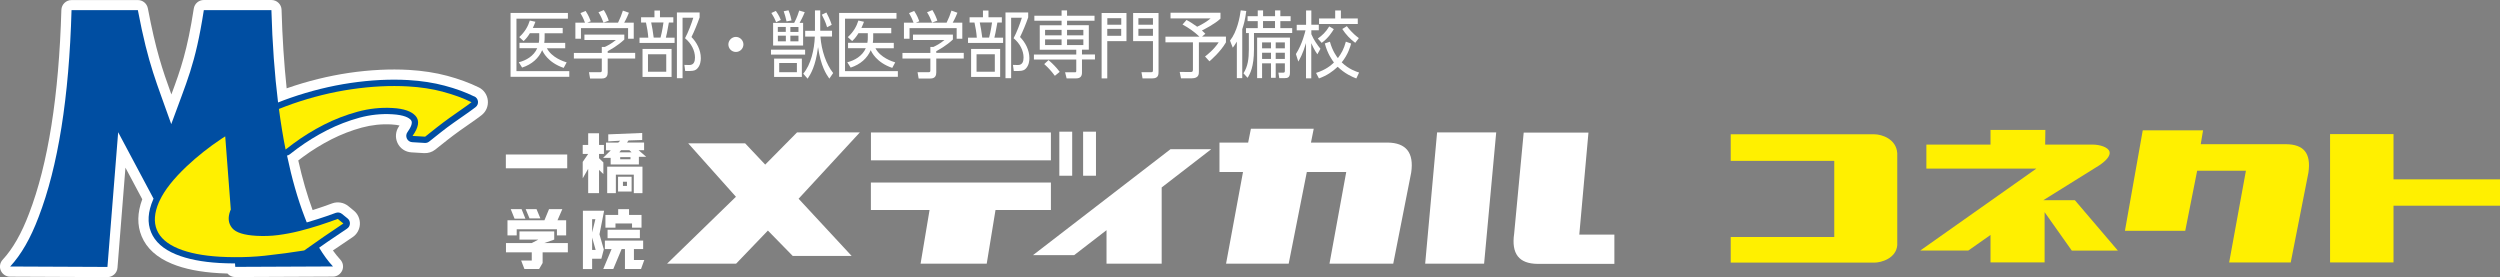 <?xml version="1.0" encoding="UTF-8"?><svg id="_レイヤー_2" xmlns="http://www.w3.org/2000/svg" width="398.39" height="44.15" viewBox="0 0 398.39 44.15"><rect x="0" y="0" width="398.39" height="44.15" fill="#808080" stroke="none"/><defs><style>.cls-1{fill:#fff;}.cls-2{fill:#004ea2;}.cls-3{fill:#fff000;}</style></defs><g id="_レイヤー_1-2"><path class="cls-1" d="M76.3,13.93c-1.48-.73-3.18-1.35-5.04-1.85-1.86-.5-3.91-.81-6.09-.94-3.02-.17-6.22-.01-9.53.47-3.3.49-6.63,1.31-9.88,2.44-.03,0-.05.02-.08.03-.41-3.89-.69-8.09-.81-12.51-.02-.88-.74-1.57-1.62-1.57h-10.77c-.8,0-1.48.58-1.6,1.37-1.02,6.6-2.06,9.63-3.57,13.68-1.46-4.04-2.48-7.04-3.75-13.73-.15-.76-.81-1.31-1.59-1.31h-10.57c-.88,0-1.59.7-1.62,1.57-.39,13.67-2.12,24.59-5.15,32.45-1.19,3.16-2.6,5.63-4.2,7.35-.44.47-.56,1.16-.3,1.74.26.59.83.97,1.48.97l15.5.07h0c.84,0,1.55-.65,1.61-1.49l1.27-15.95,2.68,5.03c-.8,2.15-.84,4.13-.1,5.9.79,1.92,2.42,3.39,4.82,4.38,2,.83,4.52,1.33,7.48,1.5.45.03.9.04,1.38.06.3.35.74.56,1.23.56h0l15.57-.07c.64,0,1.22-.39,1.48-.97s.14-1.27-.3-1.74c-.4-.43-.79-.92-1.18-1.46,0,0,.01,0,.02-.01,1.03-.71,2.07-1.41,3.11-2.1.7-.46,1.13-1.23,1.17-2.06.04-.83-.32-1.65-.96-2.17l-.89-.73c-.71-.58-1.7-.75-2.57-.43-.88.33-1.84.66-2.84.98-.09.03-.18.06-.27.09-.86-2.32-1.63-4.98-2.29-7.91.25-.19.51-.39.77-.58,1.42-1.05,2.94-1.98,4.52-2.79,1.56-.79,3.19-1.42,4.84-1.87,1.56-.42,3.15-.59,4.73-.5.58.03.99.1,1.28.17-.03.04-.05.08-.08.12-.56.78-.65,1.8-.24,2.67.41.87,1.26,1.44,2.22,1.49l2.01.12c.65.03,1.28-.16,1.78-.56l1.93-1.53c.6-.47,1.25-.96,1.93-1.45.57-.41,1.14-.8,1.7-1.19.61-.42,1.22-.86,1.8-1.3.73-.56,1.11-1.43,1.02-2.35-.09-.91-.63-1.7-1.45-2.1Z"/><path class="cls-2" d="M75.59,15.38c-1.39-.68-2.98-1.27-4.74-1.73-1.76-.47-3.7-.77-5.77-.89-2.9-.17-5.99-.01-9.2.46-3.2.47-6.42,1.27-9.59,2.37-.67.23-1.32.48-1.98.74-.55-4.48-.91-9.37-1.06-14.71h-10.77c-1.36,8.8-2.74,11.36-5.19,18.16-2.34-6.69-3.62-9.25-5.32-18.16h-10.57c-.39,13.92-2.15,24.92-5.25,32.97-1.27,3.37-2.78,6-4.53,7.88l15.5.07,1.71-21.47,5.64,10.59s-.04.09-.06.13c-.85,1.96-.96,3.72-.33,5.23.62,1.51,1.95,2.69,3.94,3.51,1.84.76,4.18,1.22,6.95,1.38.73.04,1.49.06,2.39.07.03,0,.06,0,.09,0l.04.55,15.57-.07c-.78-.84-1.52-1.85-2.2-2.99l.57-.4c.25-.17.49-.35.74-.52,1.04-.71,2.08-1.42,3.14-2.12.27-.18.44-.47.45-.79.02-.32-.12-.63-.37-.83l-.89-.72c-.28-.23-.65-.29-.99-.17-.92.34-1.89.68-2.9,1-.53.17-1.07.34-1.61.49-.04.01-.08.02-.12.03-.12-.28-.23-.57-.34-.87-1.11-2.88-2.04-6.15-2.8-9.78.15-.03.29-.08.41-.18.4-.31.8-.62,1.22-.93,1.49-1.1,3.08-2.08,4.75-2.93,1.65-.84,3.39-1.51,5.15-1.99,1.73-.47,3.5-.66,5.25-.55,1.89.11,2.66.56,2.97.93.37.43-.1,1.28-.56,1.92-.22.3-.25.69-.09,1.03s.49.55.85.57l2.01.12c.26.01.49-.06.69-.22l1.93-1.53c.62-.49,1.29-.99,2-1.49.57-.41,1.15-.81,1.73-1.21.6-.41,1.17-.83,1.73-1.25.28-.21.43-.55.39-.9-.03-.35-.24-.65-.56-.81Z"/><path class="cls-3" d="M70.59,14.62c-1.7-.45-3.56-.74-5.57-.85-2.84-.16-5.84-.01-8.99.45-3.15.46-6.28,1.24-9.4,2.32-.73.26-1.46.53-2.18.82.3,2.27.65,4.43,1.06,6.47.4-.32.82-.63,1.24-.95,1.54-1.14,3.17-2.14,4.89-3.02,1.72-.87,3.51-1.56,5.35-2.06,1.84-.5,3.7-.7,5.57-.59,1.81.1,3.03.53,3.68,1.28.65.75.48,1.8-.5,3.17l2.01.12c.65-.51,1.29-1.02,1.93-1.53.64-.5,1.32-1.01,2.03-1.52.58-.41,1.16-.82,1.74-1.22.58-.4,1.15-.81,1.69-1.22-1.33-.66-2.85-1.21-4.55-1.66Z"/><path class="cls-3" d="M53.84,34.88c-.93.34-1.91.68-2.94,1.02-.54.18-1.09.34-1.65.5-.51.15-1.03.29-1.56.42-1.11.28-2.23.49-3.36.64-1.13.15-2.28.18-3.45.12-2-.11-3.29-.52-3.88-1.23-.01-.02-.03-.03-.04-.05-.58-.73-.67-1.62-.28-2.68.03-.07.07-.15.1-.22l-.89-11.67c-.2.13-.41.26-.61.39-1.98,1.32-3.83,2.78-5.54,4.39-2.09,1.98-3.51,3.78-4.28,5.42-.04.09-.09.18-.13.27-.74,1.71-.85,3.19-.33,4.44.52,1.25,1.65,2.24,3.39,2.96,1.74.72,3.95,1.15,6.63,1.31.79.05,1.57.06,2.34.07,1.66.01,3.28-.06,4.83-.23,2.27-.25,4.37-.53,6.29-.84.61-.44,1.23-.87,1.85-1.3.41-.29.82-.58,1.24-.87,1.04-.72,2.09-1.43,3.15-2.13l-.89-.72Z"/><rect class="cls-1" x="80.61" y="24.62" width="9.78" height="2.2"/><polygon class="cls-1" points="93.73 26.9 92.86 28.42 92.86 25.8 93.73 24.53 92.86 24.53 92.86 23.1 93.73 23.1 93.73 21.24 95.46 21.24 95.46 23.1 96.24 23.1 96.24 24.53 95.46 24.53 95.46 25.21 96.15 25.88 96.15 27.74 95.46 27.07 95.46 30.78 93.73 30.78 93.73 26.9"/><path class="cls-1" d="M98.86,22.42l-1.93.11v-1.12l5.41-.22v1.12l-2.18.07-.24.33h2.72v1.23h-.87l1.21,1.05h-1.17v1.22h-4.5v-1.05h-1.21l1.23-1.2h-.76v-1.24h1.96l.31-.3ZM98.7,24.27h1.94l-.34-.33h-1.34l-.26.33ZM98.83,25.38h1.64v-.34h-1.64v.34Z"/><polygon class="cls-1" points="98.14 27.83 98.14 30.78 96.76 30.78 96.76 26.56 102.38 26.56 102.38 30.78 101 30.78 101 27.83 98.14 27.83"/><path class="cls-1" d="M98.49,28.16h2.16v2.36h-2.16v-2.36ZM99.26,29.63h.65v-.67s-.64,0-.64,0v.67Z"/><polygon class="cls-1" points="86.11 34.8 85.5 33.33 83.77 33.33 84.38 34.8 86.11 34.8"/><polygon class="cls-1" points="83.73 34.85 83.12 33.33 81.39 33.33 82 34.85 83.73 34.85"/><polygon class="cls-1" points="87.49 33.33 86.76 35.1 80.87 35.1 80.87 37.51 82.34 37.51 82.34 36.53 88.75 36.53 88.75 37.51 90.22 37.51 90.22 35.1 88.84 35.1 89.61 33.33 87.49 33.33"/><path class="cls-1" d="M82.78,38.18v-1.31h5.54v1.31l-1.58.55h3.75v1.48h-4.02v1.7l-.56.96h-2.34l-.52-1.35h1.69v-1.31h-4.11v-1.48h4.11l1.05-.55h-3Z"/><polygon class="cls-1" points="96.48 36.28 98.08 36.28 98.08 35.61 100.72 35.61 100.72 36.28 102.23 36.28 102.23 34.25 100.24 34.25 100.24 33.33 98.51 33.33 98.51 34.25 96.48 34.25 96.48 36.28"/><rect class="cls-1" x="96.82" y="36.61" width="5.15" height="1.35"/><polygon class="cls-1" points="96.39 38.34 102.49 38.34 102.49 39.69 101.02 39.69 101.02 41.43 102.67 41.43 102.15 42.87 99.59 42.87 99.59 39.69 99.06 39.69 97.73 42.87 96.13 42.87 97.46 39.69 96.39 39.69 96.39 38.34"/><path class="cls-1" d="M92.89,33.58h3.38l-.74,3.76.69,2.41-.39,1.48h-1.47v1.65h-1.47v-9.29ZM94.36,37.04l.52-2.11h-.52v2.11ZM94.36,39.83h.56l-.56-1.98v1.98Z"/><path class="cls-1" d="M90.72,11.34v.9h-9.36V2.06h9.14v.91h-8.2v8.37h8.42ZM89.83,10.82c-2.54-.86-3.31-2.54-3.43-2.83-.55,1.28-1.63,2.27-3.2,2.78l-.53-.85c1.13-.27,2.4-.98,2.94-2.24h-2.83v-.86h3.08c.07-.36.07-.58.07-.85v-.68h-1.49c-.29.48-.52.79-1,1.26l-.7-.64c.92-.83,1.41-1.73,1.69-2.64l.89.2c-.12.31-.2.54-.41.98h4.76v.85h-2.88v.61c0,.28,0,.55-.06.92h3.34v.86h-2.92c.78,1.49,2.67,2.11,3.15,2.25l-.48.89Z"/><path class="cls-1" d="M93.13,6.37v-.86h6.36v.79c-1.09,1.02-2.27,1.65-2.65,1.85v.28h4.38v.9h-4.38v2.25c0,.43-.16.93-.91.93h-1.9l-.17-1h1.71c.31.01.33-.1.33-.34v-1.84h-4.45v-.9h4.45v-.95h.48c.44-.21,1.05-.51,1.77-1.11h-5.01ZM98.49,3.61c.35-.72.55-1.23.77-1.92l.96.34c-.34.87-.69,1.48-.75,1.58h1.52v2.56h-.9v-1.69h-7.51v1.69h-.89v-2.56h1.53c-.23-.64-.52-1.18-.72-1.52l.82-.35c.47.7.71,1.34.82,1.65l-.55.22h4.9ZM96.17,3.6c-.24-.63-.45-1.09-.8-1.65l.85-.35c.4.64.63,1.21.79,1.69l-.84.31Z"/><path class="cls-1" d="M107.3,2.75v.84h-.71c-.27,1.59-.4,2.08-.48,2.41h1.39v.84h-5.59v-.84h1.4c-.06-.79-.19-1.62-.37-2.41h-.78v-.84h2.13v-1.07h.88v1.07h2.13ZM102.39,12.26v-4.46h4.63v4.46h-4.63ZM106.17,8.65h-2.91v2.78h2.91v-2.78ZM105.26,5.99c.27-1,.44-2.21.47-2.41h-1.96c.13.61.31,1.59.4,2.41h1.09ZM109.19,11.31l-.13-.97.76.02c.77.02.93-.59.93-1.2,0-1.09-.59-2.26-1.59-3.07.49-.87,1.08-2.46,1.32-3.26h-1.71v9.63h-.9V1.99h3.62v.78c-.35,1.01-.87,2.28-1.3,3.13.82.83,1.49,2.05,1.49,3.36,0,.41-.06,1.15-.58,1.68-.2.21-.47.37-1.14.37h-.76Z"/><path class="cls-1" d="M118.47,7.08c0,.64-.52,1.2-1.2,1.2s-1.2-.55-1.2-1.2.55-1.2,1.2-1.2,1.2.55,1.2,1.2Z"/><path class="cls-1" d="M128.3,7.91v.79h-5.44v-.79h5.44ZM123.68,3.55c-.24-.62-.45-1-.76-1.48l.72-.33c.5.72.69,1.18.79,1.44l-.76.36ZM127.98,3.64v3.62h-4.78v-3.62h3.36c.44-.82.7-1.62.8-1.96l.88.26c-.3.77-.7,1.49-.82,1.7h.55ZM123.36,12.26v-2.92h4.42v2.92h-4.42ZM125.22,4.29h-1.27v.79h1.27v-.79ZM123.96,5.68v.91h1.27v-.91h-1.27ZM126.99,10.04h-2.82v1.47h2.82v-1.47ZM125.34,3.41c-.12-.58-.26-1.05-.45-1.62l.76-.15c.28.66.4,1.2.49,1.62l-.79.15ZM127.24,5.09v-.79h-1.29v.79h1.29ZM125.95,6.59h1.29v-.91h-1.29v.91ZM130.7,4.9h1.89v.92h-1.85c.16,2.25.94,4.46,2.03,5.82l-.61.89c-.47-.66-1.36-1.97-1.8-5.03-.38,3.06-1.19,4.34-1.66,5.04l-.7-.8c1.23-1.44,1.77-3.85,1.85-5.91h-1.54v-.92h1.56V1.66h.84v3.24ZM131.8,4.34c-.23-.83-.61-1.57-.84-2l.73-.35c.21.4.58,1.13.85,1.96l-.75.4Z"/><path class="cls-1" d="M143.08,11.34v.9h-9.36V2.06h9.14v.91h-8.2v8.37h8.42ZM142.19,10.82c-2.54-.86-3.31-2.54-3.43-2.83-.55,1.28-1.63,2.27-3.2,2.78l-.54-.85c1.13-.27,2.4-.98,2.95-2.24h-2.83v-.86h3.08c.07-.36.07-.58.07-.85v-.68h-1.49c-.29.48-.52.79-1,1.26l-.7-.64c.92-.83,1.41-1.73,1.69-2.64l.89.2c-.12.31-.2.54-.41.98h4.76v.85h-2.88v.61c0,.28,0,.55-.06.92h3.34v.86h-2.92c.78,1.49,2.67,2.11,3.15,2.25l-.48.89Z"/><path class="cls-1" d="M145.49,6.37v-.86h6.36v.79c-1.09,1.02-2.27,1.65-2.65,1.85v.28h4.38v.9h-4.38v2.25c0,.43-.16.93-.91.93h-1.9l-.17-1h1.71c.31.01.33-.1.33-.34v-1.84h-4.45v-.9h4.45v-.95h.48c.44-.21,1.05-.51,1.77-1.11h-5.01ZM150.85,3.61c.35-.72.55-1.23.77-1.92l.95.34c-.34.87-.69,1.48-.75,1.58h1.53v2.56h-.9v-1.69h-7.51v1.69h-.89v-2.56h1.53c-.23-.64-.52-1.18-.72-1.52l.82-.35c.47.7.71,1.34.82,1.65l-.55.22h4.9ZM148.53,3.6c-.24-.63-.45-1.09-.8-1.65l.85-.35c.4.64.63,1.21.79,1.69l-.84.31Z"/><path class="cls-1" d="M159.65,2.75v.84h-.71c-.27,1.59-.4,2.08-.48,2.41h1.39v.84h-5.59v-.84h1.4c-.06-.79-.19-1.62-.37-2.41h-.78v-.84h2.13v-1.07h.88v1.07h2.13ZM154.75,12.26v-4.46h4.63v4.46h-4.63ZM158.53,8.65h-2.91v2.78h2.91v-2.78ZM157.62,5.99c.27-1,.44-2.21.47-2.41h-1.96c.13.61.31,1.59.4,2.41h1.09ZM161.55,11.31l-.13-.97.76.02c.77.02.93-.59.93-1.2,0-1.09-.59-2.26-1.59-3.07.49-.87,1.08-2.46,1.32-3.26h-1.71v9.63h-.9V1.99h3.62v.78c-.35,1.01-.87,2.28-1.3,3.13.82.83,1.49,2.05,1.49,3.36,0,.41-.06,1.15-.58,1.68-.2.21-.47.37-1.14.37h-.76Z"/><path class="cls-1" d="M169.17,3.3h-4.34v-.79h4.34v-.85h.87v.85h4.38v.79h-4.38v.72h3.47v3.89h-1.09v.77h2.07v.8h-2.07v2.1c0,.51-.22.91-.9.91h-1.55l-.24-.97h1.49c.26.01.29-.01.29-.31v-1.72h-6.75v-.8h6.75v-.77h-5.82v-3.89h3.48v-.72ZM168.1,12.08c-.64-.86-1.15-1.37-1.7-1.87l.69-.63c.66.56,1.25,1.16,1.78,1.87l-.77.63ZM169.17,4.76h-2.63v.87h2.63v-.87ZM166.54,6.28v.9h2.63v-.9h-2.63ZM172.64,5.63v-.87h-2.6v.87h2.6ZM170.04,7.18h2.6v-.9h-2.6v.9Z"/><path class="cls-1" d="M176.45,6.55v5.94h-.9V2.07h3.96v4.48h-3.06ZM178.68,3.94v-1.04h-2.22v1.04h2.22ZM176.45,4.6v1.11h2.22v-1.11h-2.22ZM180.57,6.55V2.07h4.05v9.3c0,.5,0,1.12-.97,1.12h-1.58l-.17-.98h1.49c.34.01.34-.1.34-.41v-4.55h-3.15ZM183.73,3.94v-1.04h-2.32v1.04h2.32ZM181.41,5.7h2.32v-1.11h-2.32v1.11Z"/><path class="cls-1" d="M195.35,6.77c-.86,1.49-2.39,2.81-2.62,3l-.7-.77c.3-.23,1.41-1.08,2.17-2.25h-3.15v4.66c0,.38,0,1.07-1.13,1.07h-1.72l-.21-1.02,1.71.02c.31,0,.4-.06.4-.4v-4.33h-4.38v-.91h5.41c-.82-.79-1.7-1.4-2.69-1.93l.64-.73c.44.24.95.54,1.7,1.08.95-.45,1.7-.94,2.14-1.33h-6.39v-.9h7.96v.94c-.9.86-2.6,1.71-2.96,1.89.28.26.37.34.55.52l-.52.45h3.8v.92Z"/><path class="cls-1" d="M197.96,12.45h-.86v-5.82c-.34.56-.47.73-.65.97l-.44-1.13c1.13-1.42,1.56-3.69,1.71-4.82l.88.1c-.17,1.43-.42,2.22-.64,2.9v7.8ZM205.92,4.47v.79h-6.09v2.61c0,2.81-.65,3.95-1.02,4.53l-.66-.72c.7-1.06.86-2.33.86-3.77v-2.64h-.45v-.79h1.87v-1.11h-1.62v-.79h1.62v-.92h.85v.92h1.91v-.92h.84v.92h1.64v.79h-1.64v1.11h1.9ZM203.3,12.4h-.76v-2.31h-1.42v2.36h-.79v-6.46h5.23v5.62c0,.77-.42.84-.83.84h-.87l-.14-.87h.73c.26.01.3-.08.3-.33v-1.16h-1.46v2.31ZM202.54,6.76h-1.42v.94h1.42v-.94ZM202.54,8.4h-1.42v.99h1.42v-.99ZM203.18,3.36h-1.91v1.11h1.91v-1.11ZM204.75,7.7v-.94h-1.46v.94h1.46ZM204.75,9.39v-.99h-1.46v.99h1.46Z"/><path class="cls-1" d="M206.51,8.61c1.02-1.57,1.48-3.57,1.53-3.78h-1.4v-.88h1.49V1.67h.84v2.27h1.19v.88h-1.19v.62c.38.93,1,1.78,1.45,2.33l-.49.88c-.5-.69-.89-1.58-.97-1.77v5.6h-.84v-5.62c-.52,1.77-.99,2.54-1.23,2.95l-.38-1.2ZM216.13,12.5c-.68-.26-1.84-.77-2.96-1.86-.83.77-1.66,1.37-2.99,1.86l-.46-.88c1.57-.5,2.4-1.22,2.85-1.66-.29-.4-1.04-1.41-1.45-3.04l.81-.27c.4,1.49,1.12,2.43,1.27,2.61.56-.75.95-1.43,1.27-2.62l.84.3c-.12.42-.45,1.71-1.5,3,1.15,1.11,2.31,1.47,2.77,1.62l-.44.94ZM210,6.14c.68-.48,1.27-1.01,1.82-1.93l.73.43c-.26.44-.86,1.42-1.93,2.19l-.62-.69ZM216.37,2.94v.88h-6.17v-.88h2.57v-1.27h.91v1.27h2.69ZM215.96,6.82c-.8-.59-1.5-1.33-2.06-2.2l.73-.45c.22.29.84,1.12,1.91,1.9l-.58.76Z"/><path class="cls-1" d="M117.28,31.36l-7.61-8.52h9.07l3.2,3.39,5.07-5.13h10.01l-9.76,10.57,8.45,9.11h-9.39l-3.95-4.04-5.07,5.28h-11l10.97-10.66Z"/><path class="cls-1" d="M138.79,21.11h28.68v4.44h-28.68v-4.44ZM138.79,29.09h28.68v4.38h-8.83l-1.4,8.55h-10.54l1.43-8.55h-9.35v-4.38ZM168.81,20.98h2.05v7.02h-2.05v-7.02ZM172.6,20.98h2.05v7.02h-2.05v-7.02Z"/><path class="cls-1" d="M176.33,36.68l-5.16,3.98h-6.56l21.91-16.88h6.49l-7.89,6.09v12.15h-8.79v-5.35Z"/><path class="cls-1" d="M198.09,27.41h-3.76v-4.69h4.57l.44-2.21h10.01l-.44,2.21h12.21c2.95.03,4.23,1.62,3.76,4.79l-2.86,14.51h-10.16l2.67-14.61h-6.28l-2.89,14.61h-9.98l2.7-14.61Z"/><path class="cls-1" d="M236.5,42.02h-9.39l1.9-20.92h9.42l-1.93,20.92ZM257.26,42.05h-12.24c-2.95-.03-4.2-1.59-3.73-4.82l1.52-16.1h10.32l-1.46,16.25h5.59v4.66Z"/><path class="cls-3" d="M275.8,41.85v-4.08h16.5v-12.14h-16.5v-4.23h22.89c1.18,0,3.5.74,3.65,3.02v14.65c-.18,2.1-2.54,2.78-3.66,2.78h-22.89Z"/><path class="cls-3" d="M317.2,41.82v-4.38l-3.53,2.48h-7.66l18.49-13.05h-17.52v-3.83h10.22v-2.33h8.74l-.03,2.33h7.53c1.15,0,2.49.39,2.72,1.12.18.58-.4,1.36-1.63,2.19l-8.91,5.55h5.02l6.85,8.03h-7.34l-4.33-6.12v8.01h-8.62Z"/><path class="cls-3" d="M355.23,41.82l2.67-14.61h-7.77l-1.9,9.57h-9.61l2.84-16.01h9.61l-.37,2.21h13.6c1.38.01,2.37.37,2.96,1.06.63.74.83,1.9.6,3.47l-2.82,14.32h-9.82Z"/><polygon class="cls-3" points="371.31 41.82 371.31 21.37 381.42 21.37 381.42 28.58 398.39 28.58 398.39 32.78 381.42 32.78 381.42 41.82 371.31 41.82"/></g></svg>